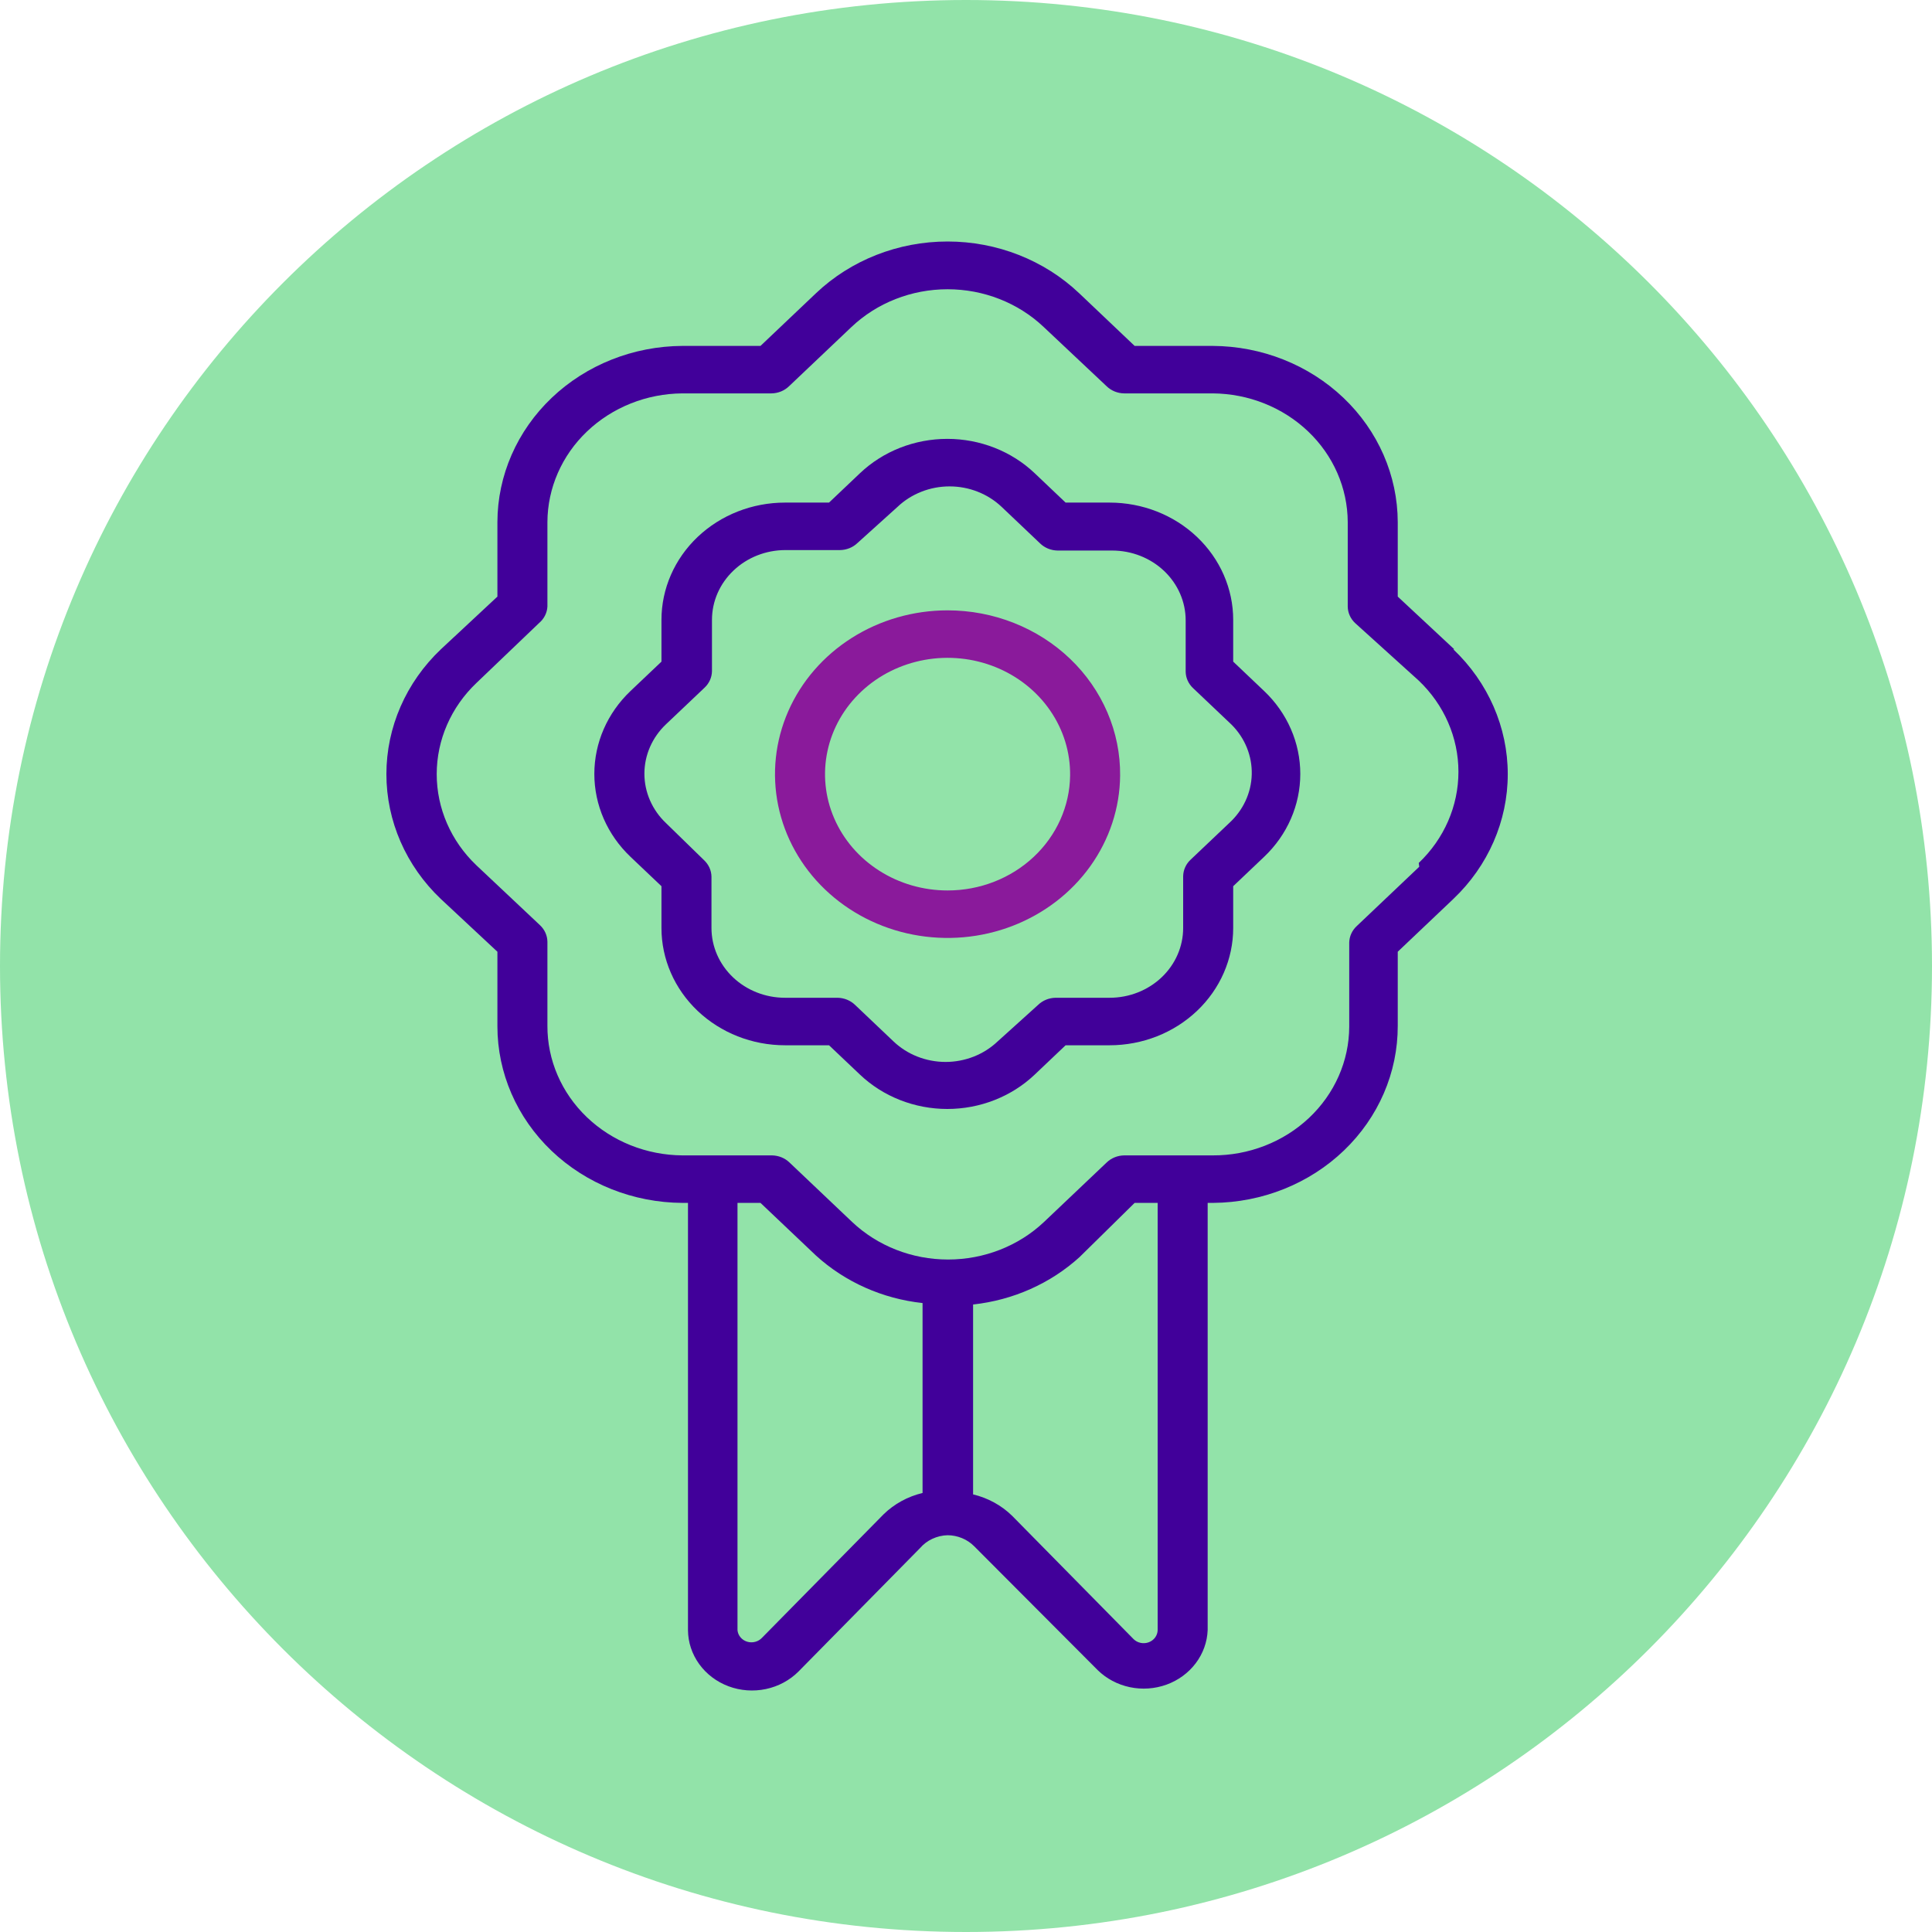 <svg width="70" height="70" viewBox="0 0 70 70" fill="none" xmlns="http://www.w3.org/2000/svg">
<path d="M35 70C54.33 70 70 54.33 70 35C70 15.67 54.33 0 35 0C15.67 0 0 15.67 0 35C0 54.33 15.67 70 35 70Z" fill="#92E3A9"/>
<path d="M52.691 23.525L50.643 21.616V18.915C50.638 17.227 49.931 15.609 48.675 14.413C47.419 13.218 45.716 12.542 43.938 12.533H41.11L39.099 10.623C37.834 9.424 36.12 8.75 34.332 8.75C32.545 8.75 30.83 9.424 29.566 10.623L27.554 12.533H24.727C22.949 12.542 21.246 13.218 19.99 14.413C18.734 15.609 18.026 17.227 18.022 18.915V21.616L15.974 23.525C14.71 24.725 14 26.352 14 28.049C14 29.746 14.71 31.373 15.974 32.573L18.022 34.483V37.183C18.022 38.875 18.727 40.497 19.983 41.696C21.24 42.895 22.945 43.574 24.727 43.583H24.927V59.064C24.93 59.504 25.072 59.932 25.334 60.294C25.596 60.657 25.966 60.936 26.396 61.097C26.827 61.258 27.299 61.293 27.751 61.197C28.202 61.102 28.614 60.88 28.932 60.561L33.336 56.089C33.457 55.948 33.609 55.834 33.781 55.754C33.953 55.674 34.141 55.629 34.332 55.624C34.512 55.625 34.69 55.661 34.855 55.729C35.02 55.797 35.169 55.896 35.293 56.02L39.769 60.509C40.085 60.82 40.49 61.035 40.934 61.129C41.378 61.223 41.841 61.191 42.266 61.037C42.691 60.883 43.058 60.614 43.323 60.263C43.588 59.913 43.739 59.496 43.756 59.064V43.583H43.956C45.737 43.569 47.441 42.886 48.694 41.684C49.947 40.482 50.648 38.858 50.643 37.166V34.483L52.655 32.573C53.919 31.373 54.629 29.746 54.629 28.049C54.629 26.352 53.919 24.725 52.655 23.525H52.691ZM32.013 54.867L27.609 59.34C27.543 59.411 27.457 59.462 27.361 59.487C27.265 59.513 27.163 59.51 27.069 59.481C26.974 59.452 26.891 59.397 26.829 59.322C26.767 59.248 26.729 59.159 26.721 59.064V43.583H27.554L29.566 45.492C30.62 46.451 31.976 47.055 33.426 47.212V54.093C32.889 54.222 32.399 54.49 32.013 54.867ZM41.944 59.064C41.942 59.159 41.91 59.251 41.853 59.329C41.796 59.407 41.716 59.467 41.623 59.502C41.531 59.537 41.429 59.545 41.331 59.525C41.233 59.506 41.144 59.459 41.074 59.391L36.67 54.919C36.284 54.541 35.794 54.273 35.257 54.145V47.264C36.707 47.107 38.063 46.503 39.117 45.544L41.11 43.583H41.944V59.064ZM51.422 31.404L49.157 33.554C48.986 33.713 48.889 33.929 48.885 34.156V37.201C48.883 37.815 48.753 38.423 48.503 38.99C48.253 39.557 47.888 40.071 47.429 40.504C46.969 40.937 46.424 41.28 45.825 41.513C45.226 41.746 44.585 41.865 43.938 41.862H40.73C40.491 41.866 40.263 41.958 40.096 42.12L37.83 44.271C36.906 45.145 35.655 45.635 34.35 45.635C33.046 45.635 31.795 45.145 30.871 44.271L28.605 42.12C28.438 41.958 28.21 41.866 27.971 41.862H24.727C23.423 41.853 22.176 41.354 21.259 40.474C20.341 39.593 19.829 38.404 19.834 37.166V34.121C19.831 33.895 19.733 33.678 19.562 33.519L17.261 31.352C16.34 30.475 15.823 29.287 15.823 28.049C15.823 26.811 16.34 25.623 17.261 24.746L19.526 22.579C19.617 22.503 19.691 22.411 19.744 22.308C19.797 22.204 19.828 22.092 19.834 21.977V18.915C19.839 17.683 20.355 16.502 21.271 15.63C22.188 14.757 23.429 14.262 24.727 14.253H27.953C28.192 14.25 28.42 14.157 28.587 13.995L30.853 11.845C31.777 10.971 33.028 10.48 34.332 10.48C35.637 10.48 36.888 10.971 37.812 11.845L40.096 13.995C40.263 14.157 40.491 14.25 40.73 14.253H43.938C45.236 14.262 46.477 14.757 47.394 15.63C48.31 16.502 48.826 17.683 48.831 18.915V21.977C48.834 22.204 48.932 22.42 49.103 22.579L51.404 24.66C52.325 25.537 52.842 26.725 52.842 27.963C52.842 29.201 52.325 30.389 51.404 31.266L51.422 31.404Z" fill="#41009A"/>
<path d="M44.681 23.972V22.459C44.681 21.332 44.209 20.251 43.369 19.454C42.53 18.657 41.391 18.21 40.204 18.21H38.609L37.486 17.143C36.647 16.348 35.509 15.901 34.323 15.901C33.137 15.901 32 16.348 31.161 17.143L30.037 18.21H28.442C27.255 18.21 26.117 18.657 25.277 19.454C24.438 20.251 23.966 21.332 23.966 22.459V23.972L22.842 25.039C22.005 25.835 21.534 26.915 21.534 28.041C21.534 29.166 22.005 30.246 22.842 31.042L23.966 32.109V33.623C23.966 34.75 24.438 35.83 25.277 36.627C26.117 37.424 27.255 37.872 28.442 37.872H30.037L31.161 38.938C32 39.733 33.137 40.18 34.323 40.18C35.509 40.18 36.647 39.733 37.486 38.938L38.609 37.872H40.204C41.391 37.872 42.53 37.424 43.369 36.627C44.209 35.83 44.681 34.75 44.681 33.623V32.109L45.804 31.042C46.642 30.246 47.112 29.166 47.112 28.041C47.112 26.915 46.642 25.835 45.804 25.039L44.681 23.972ZM44.536 29.821L43.14 31.146C42.969 31.304 42.872 31.521 42.868 31.748V33.623C42.868 34.293 42.588 34.937 42.088 35.411C41.588 35.885 40.911 36.151 40.204 36.151H38.247C38.008 36.155 37.78 36.247 37.613 36.409L36.145 37.734C35.897 37.969 35.603 38.156 35.28 38.283C34.957 38.41 34.61 38.476 34.26 38.476C33.91 38.476 33.563 38.41 33.24 38.283C32.916 38.156 32.623 37.969 32.375 37.734L30.98 36.409C30.812 36.247 30.584 36.155 30.345 36.151H28.442C27.736 36.151 27.058 35.885 26.559 35.411C26.059 34.937 25.778 34.293 25.778 33.623V31.765C25.775 31.538 25.677 31.322 25.506 31.163L24.129 29.821C23.881 29.586 23.685 29.307 23.551 29C23.417 28.693 23.348 28.364 23.348 28.032C23.348 27.7 23.417 27.371 23.551 27.064C23.685 26.757 23.881 26.478 24.129 26.243L25.524 24.919C25.695 24.76 25.793 24.543 25.796 24.316V22.459C25.796 21.788 26.077 21.145 26.577 20.671C27.076 20.196 27.754 19.93 28.46 19.93H30.436C30.675 19.927 30.903 19.834 31.07 19.672L32.52 18.364C32.767 18.129 33.061 17.943 33.385 17.816C33.708 17.688 34.055 17.623 34.405 17.623C34.755 17.623 35.102 17.688 35.425 17.816C35.748 17.943 36.042 18.129 36.29 18.364L37.685 19.689C37.852 19.851 38.08 19.944 38.319 19.947H40.295C41.001 19.947 41.679 20.213 42.179 20.688C42.678 21.162 42.959 21.805 42.959 22.476V24.334C42.962 24.561 43.06 24.777 43.231 24.936L44.626 26.26C45.109 26.745 45.37 27.391 45.353 28.058C45.337 28.725 45.042 29.359 44.536 29.821Z" fill="#410099"/>
<path d="M34.332 22.114C33.098 22.114 31.891 22.461 30.864 23.111C29.837 23.761 29.036 24.685 28.561 25.766C28.086 26.848 27.959 28.038 28.196 29.188C28.433 30.338 29.023 31.395 29.892 32.227C30.761 33.059 31.87 33.629 33.079 33.863C34.288 34.098 35.544 33.988 36.687 33.547C37.831 33.105 38.811 32.353 39.504 31.384C40.198 30.414 40.574 29.272 40.584 28.101C40.592 27.317 40.435 26.54 40.124 25.814C39.813 25.088 39.354 24.427 38.773 23.871C38.191 23.314 37.499 22.872 36.737 22.571C35.975 22.269 35.158 22.114 34.332 22.114ZM34.332 32.263C33.452 32.263 32.591 32.015 31.86 31.549C31.128 31.084 30.559 30.423 30.225 29.65C29.89 28.877 29.806 28.026 29.982 27.208C30.157 26.389 30.586 25.638 31.212 25.051C31.838 24.463 32.635 24.066 33.5 23.909C34.364 23.753 35.259 23.843 36.069 24.17C36.88 24.497 37.569 25.045 38.05 25.745C38.532 26.445 38.783 27.265 38.772 28.101C38.758 29.209 38.284 30.268 37.453 31.047C36.621 31.827 35.5 32.264 34.332 32.263Z" fill="#8A1A9B"/>
</svg>
